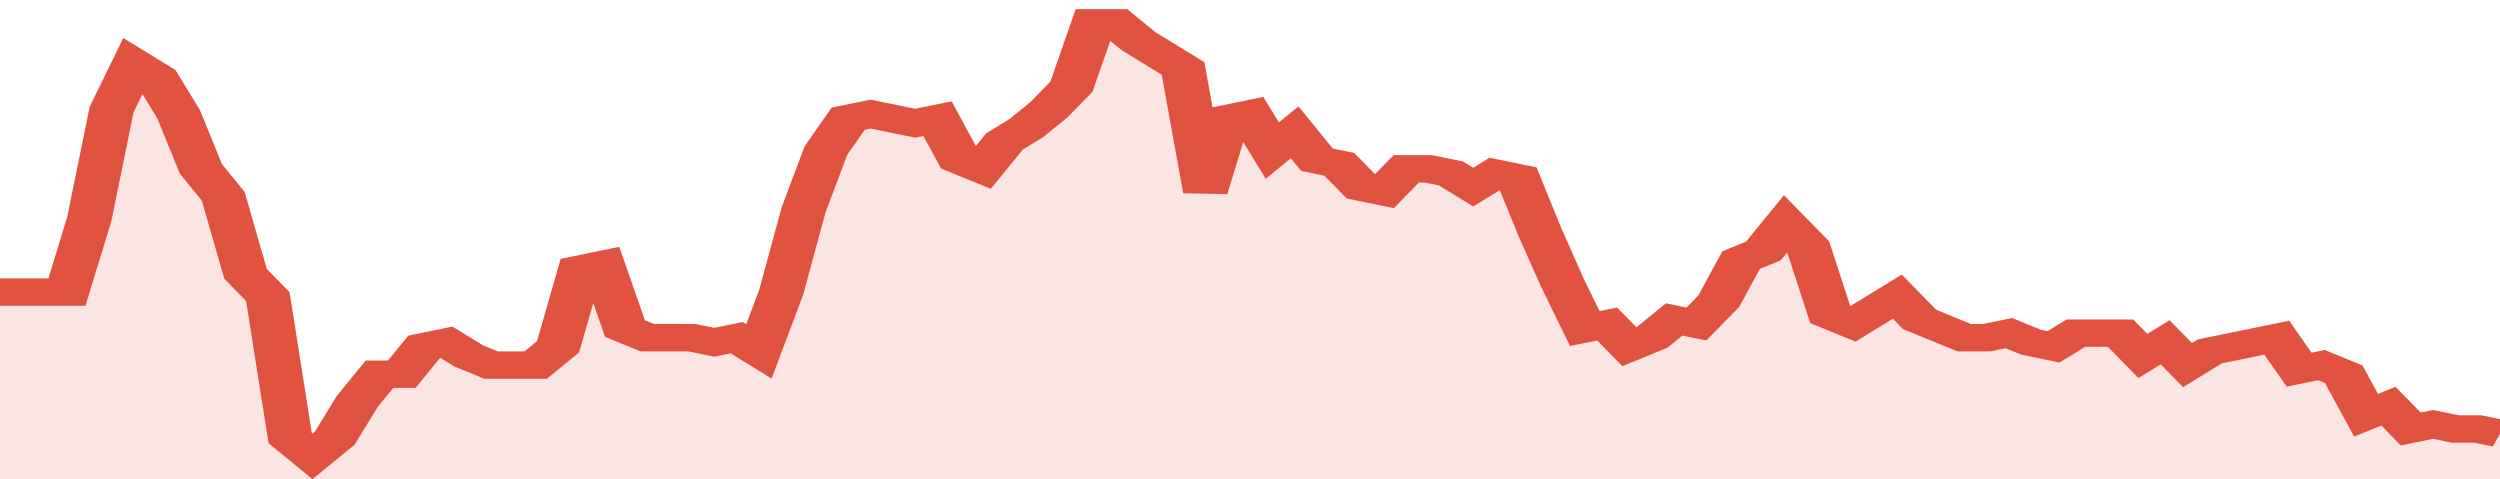 <svg xmlns="http://www.w3.org/2000/svg" viewBox="0 0 336 105" width="120" height="23" preserveAspectRatio="none">
				 <polyline fill="none" stroke="#E15241" stroke-width="6" points="0, 64 3, 64 6, 64 9, 64 12, 48 15, 24 18, 14 21, 17 24, 25 27, 37 30, 43 33, 60 36, 65 39, 96 42, 100 45, 96 48, 88 51, 82 54, 82 57, 76 60, 75 63, 78 66, 80 69, 80 72, 80 75, 76 78, 59 81, 58 84, 72 87, 74 90, 74 93, 74 96, 75 99, 74 102, 77 105, 64 108, 46 111, 33 114, 26 117, 25 120, 26 123, 27 126, 26 129, 35 132, 37 135, 31 138, 28 141, 24 144, 19 147, 5 150, 5 153, 9 156, 12 159, 15 162, 42 165, 26 168, 25 171, 33 174, 29 177, 35 180, 36 183, 41 186, 42 189, 37 192, 37 195, 38 198, 41 201, 38 204, 39 207, 51 210, 62 213, 72 216, 71 219, 76 222, 74 225, 70 228, 71 231, 66 234, 57 237, 55 240, 49 243, 54 246, 69 249, 71 252, 68 255, 65 258, 70 261, 72 264, 74 267, 74 270, 73 273, 75 276, 76 279, 73 282, 73 285, 73 288, 78 291, 75 294, 80 297, 77 300, 76 303, 75 306, 74 309, 81 312, 80 315, 82 318, 91 321, 89 324, 94 327, 93 330, 94 333, 94 336, 95 336, 95 "> </polyline>
				 <polygon fill="#E15241" opacity="0.15" points="0, 105 0, 64 3, 64 6, 64 9, 64 12, 48 15, 24 18, 14 21, 17 24, 25 27, 37 30, 43 33, 60 36, 65 39, 96 42, 100 45, 96 48, 88 51, 82 54, 82 57, 76 60, 75 63, 78 66, 80 69, 80 72, 80 75, 76 78, 59 81, 58 84, 72 87, 74 90, 74 93, 74 96, 75 99, 74 102, 77 105, 64 108, 46 111, 33 114, 26 117, 25 120, 26 123, 27 126, 26 129, 35 132, 37 135, 31 138, 28 141, 24 144, 19 147, 5 150, 5 153, 9 156, 12 159, 15 162, 42 165, 26 168, 25 171, 33 174, 29 177, 35 180, 36 183, 41 186, 42 189, 37 192, 37 195, 38 198, 41 201, 38 204, 39 207, 51 210, 62 213, 72 216, 71 219, 76 222, 74 225, 70 228, 71 231, 66 234, 57 237, 55 240, 49 243, 54 246, 69 249, 71 252, 68 255, 65 258, 70 261, 72 264, 74 267, 74 270, 73 273, 75 276, 76 279, 73 282, 73 285, 73 288, 78 291, 75 294, 80 297, 77 300, 76 303, 75 306, 74 309, 81 312, 80 315, 82 318, 91 321, 89 324, 94 327, 93 330, 94 333, 94 336, 95 336, 105 "></polygon>
			</svg>